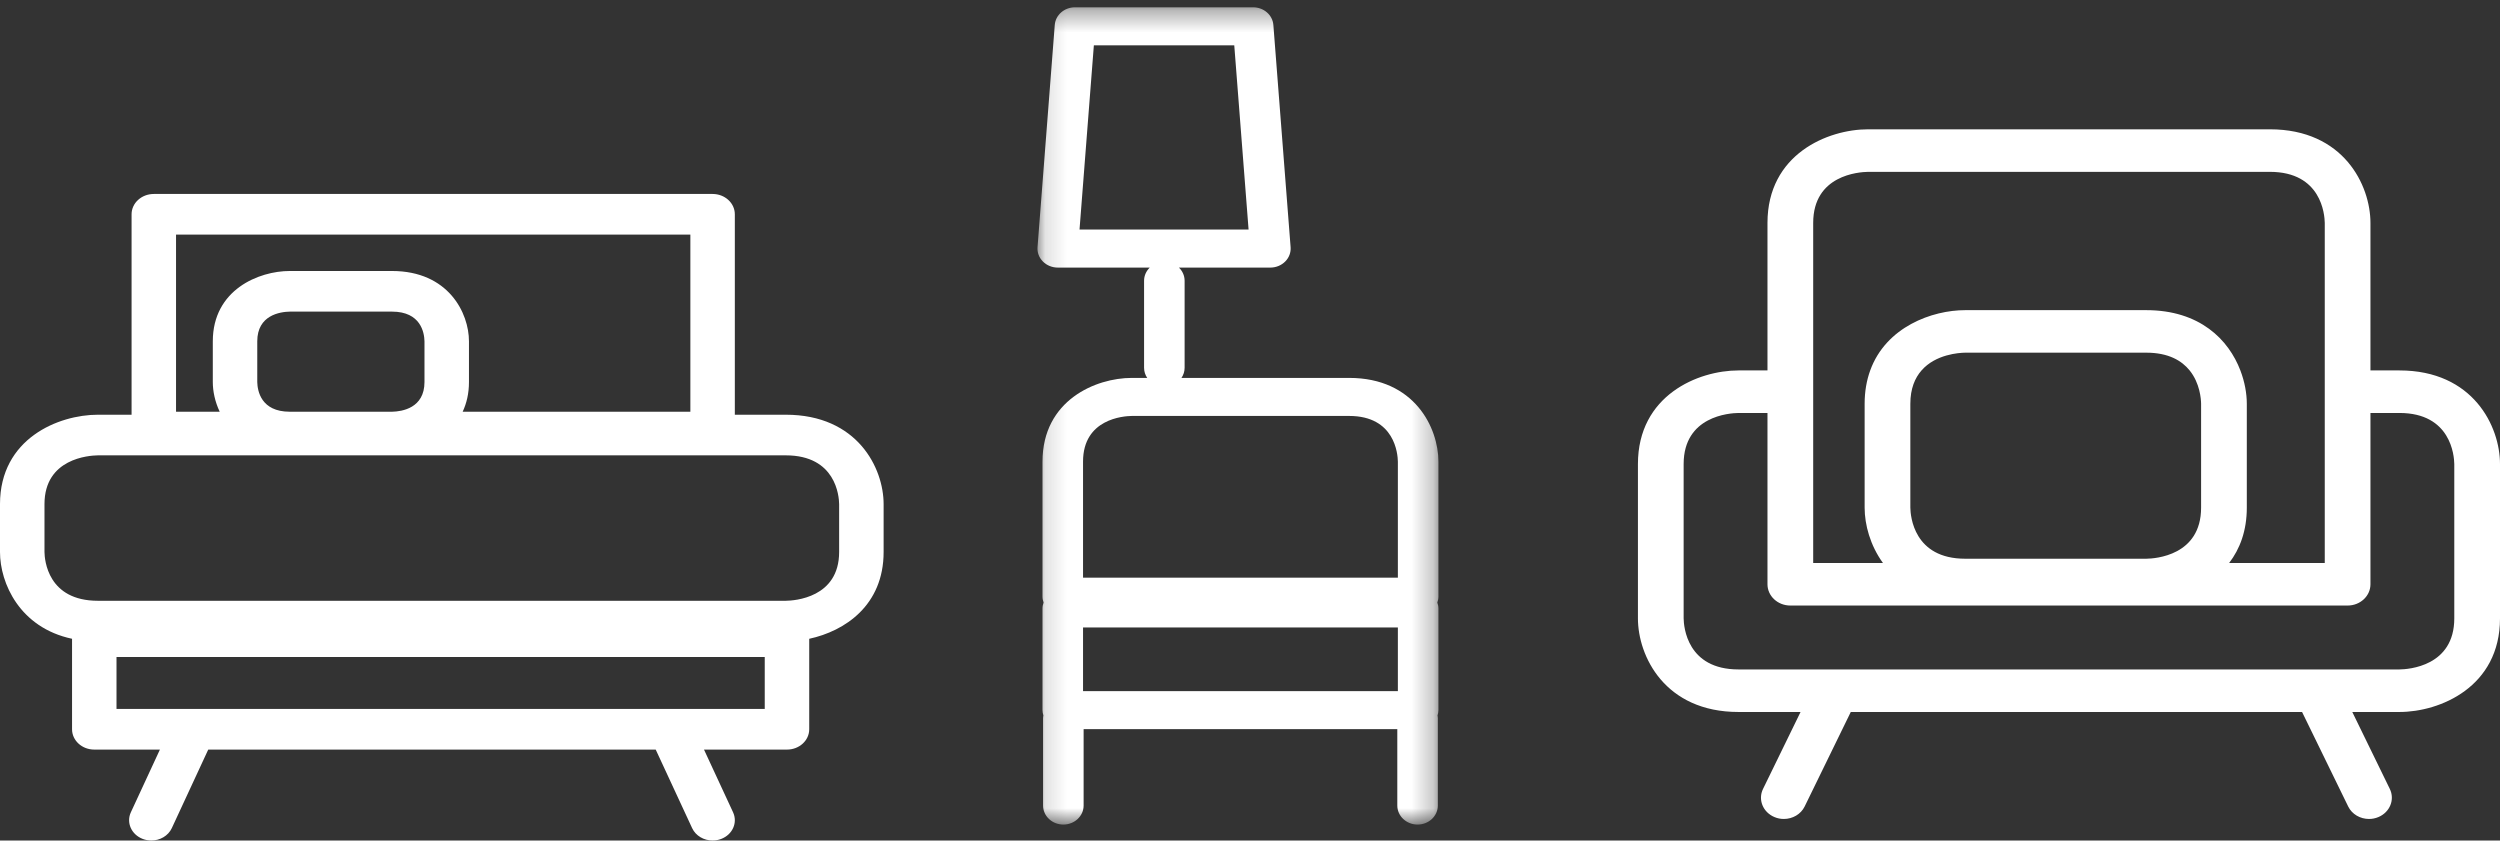 <?xml version="1.0" encoding="UTF-8"?>
<svg width="116px" height="39px" viewBox="0 0 116 39" version="1.1" xmlns="http://www.w3.org/2000/svg" xmlns:xlink="http://www.w3.org/1999/xlink">
    <rect x="0" y="0" width="116" height="39" fill="#333333" stroke="none"/>
    <!-- Generator: Sketch 51.2 (57519) - http://www.bohemiancoding.com/sketch -->
    <title>Group 8</title>
    <desc>Created with Sketch.</desc>
    <defs>
        <polygon id="path-1" points="0.138 0.339 18.743 0.339 18.743 38.26 0.138 38.26"></polygon>
    </defs>
    <g id="0.1-home-refonte" stroke="none" stroke-width="1" fill="none" fill-rule="evenodd">
        <g id="0.1-Home-refonte-versionfinale" transform="translate(-161, -1010)">
            <g id="Group-9" transform="translate(16, 1010)">
                <g id="Group-10">
                    <g id="Group-8" transform="translate(145, 0)">
                        <g id="Group-7">
                            <path d="M38.936,25.612 C38.936,27.738 36.867,27.871 36.459,27.876 L4.542,27.876 C2.215,27.876 2.069,25.985 2.064,25.612 L2.064,23.392 C2.064,21.27 4.128,21.134 4.547,21.128 L36.459,21.128 C38.785,21.128 38.931,23.019 38.936,23.392 L38.936,25.612 Z M5.406,32.895 L35.484,32.895 L35.484,30.484 L5.406,30.484 L5.406,32.895 Z M8.168,10.885 L32.033,10.885 L32.033,19.104 L21.468,19.104 C21.649,18.714 21.76,18.261 21.76,17.727 L21.76,15.837 C21.76,14.525 20.809,12.574 18.188,12.574 L13.445,12.574 C12.01,12.574 9.874,13.443 9.874,15.837 L9.874,17.727 C9.874,18.149 9.973,18.636 10.194,19.104 L8.168,19.104 L8.168,10.885 Z M11.937,17.727 L11.937,15.837 C11.937,14.621 12.994,14.468 13.452,14.459 L18.188,14.459 C19.522,14.459 19.688,15.429 19.696,15.837 L19.696,17.727 C19.696,18.938 18.649,19.094 18.198,19.104 L13.439,19.104 C12.111,19.101 11.946,18.134 11.937,17.727 Z M36.459,19.243 L34.096,19.243 L34.096,9.943 C34.096,9.422 33.634,9 33.065,9 L7.137,9 C6.567,9 6.105,9.422 6.105,9.943 L6.105,19.243 L4.542,19.243 C2.716,19.243 0,20.348 0,23.392 L0,25.612 C0,27.062 0.916,29.124 3.343,29.639 L3.343,33.838 C3.343,34.359 3.805,34.781 4.375,34.781 L7.42,34.781 L6.072,37.69 C5.85,38.169 6.095,38.722 6.62,38.925 C6.751,38.976 6.887,39 7.021,39 C7.423,39 7.805,38.784 7.972,38.425 L9.662,34.781 L30.425,34.781 L32.115,38.425 C32.282,38.784 32.663,39 33.065,39 C33.199,39 33.336,38.976 33.467,38.925 C33.992,38.722 34.237,38.169 34.014,37.69 L32.665,34.781 L36.516,34.781 C37.086,34.781 37.548,34.359 37.548,33.838 L37.548,29.64 C39.202,29.282 41,28.089 41,25.612 L41,23.392 C41,21.725 39.791,19.243 36.459,19.243 Z" id="Fill-1" fill="#FFFFFF"></path>
                            <g id="Group-5" transform="translate(48, 0)">
                                <mask id="mask-2" fill="white">
                                    <use xlink:href="#path-1"></use>
                                </mask>
                                <g id="Clip-4"></g>
                                <path d="M2.253,21.419 C2.253,19.432 4.135,19.305 4.517,19.3 L14.603,19.3 C16.723,19.3 16.856,21.069 16.861,21.419 L16.861,26.803 L2.253,26.803 L2.253,21.419 Z M2.253,32.068 L16.861,32.068 L16.861,29.114 L2.253,29.114 L2.253,32.068 Z M2.755,2.104 L9.27,2.104 L9.934,10.65 L2.09,10.65 L2.755,2.104 Z M18.743,21.419 C18.743,19.857 17.64,17.535 14.603,17.535 L6.82,17.535 C6.911,17.399 6.966,17.239 6.966,17.067 L6.966,13.027 C6.966,12.789 6.865,12.574 6.702,12.416 L10.945,12.416 C11.207,12.416 11.456,12.313 11.634,12.134 C11.813,11.955 11.903,11.714 11.884,11.469 L11.084,1.158 C11.048,0.696 10.639,0.339 10.145,0.339 L1.879,0.339 C1.386,0.339 0.976,0.696 0.941,1.158 L0.141,11.469 C0.121,11.714 0.212,11.955 0.39,12.134 C0.568,12.313 0.817,12.416 1.079,12.416 L5.349,12.416 C5.186,12.574 5.085,12.789 5.085,13.027 L5.085,17.067 C5.085,17.239 5.139,17.399 5.231,17.535 L4.513,17.535 C2.848,17.535 0.372,18.569 0.372,21.419 L0.372,27.685 C0.372,27.781 0.392,27.872 0.423,27.958 C0.392,28.044 0.372,28.135 0.372,28.231 L0.372,32.951 C0.372,33.036 0.389,33.119 0.413,33.197 C0.405,33.242 0.398,33.289 0.398,33.337 L0.398,37.377 C0.398,37.864 0.819,38.26 1.339,38.26 C1.858,38.26 2.28,37.864 2.28,37.377 L2.28,33.833 L16.835,33.833 L16.835,37.377 C16.835,37.864 17.256,38.26 17.776,38.26 C18.295,38.26 18.716,37.864 18.716,37.377 L18.716,33.337 C18.716,33.289 18.709,33.242 18.701,33.197 C18.726,33.119 18.743,33.036 18.743,32.951 L18.743,28.231 C18.743,28.135 18.722,28.044 18.692,27.958 C18.722,27.872 18.743,27.781 18.743,27.685 L18.743,21.419 Z" id="Fill-3" fill="#FFFFFF" mask="url(#mask-2)"></path>
                            </g>
                            <path d="M113.879,28.693 C113.879,30.917 111.753,31.057 111.333,31.062 L80.667,31.062 C78.277,31.062 78.127,29.084 78.121,28.693 L78.121,21.531 C78.121,19.31 80.24,19.167 80.672,19.162 L82.011,19.162 L82.011,27.11 C82.011,27.655 82.486,28.097 83.072,28.097 L108.929,28.097 C109.515,28.097 109.989,27.655 109.989,27.11 L109.989,19.162 L111.333,19.162 C113.723,19.162 113.873,21.141 113.879,21.531 L113.879,28.693 Z M102.131,18.735 L102.131,19.162 L102.131,23.555 C102.131,25.78 100.005,25.92 99.585,25.925 L91.186,25.925 C88.796,25.925 88.646,23.945 88.64,23.555 L88.64,19.162 L88.64,18.735 C88.64,18.03 88.854,17.536 89.159,17.188 C89.815,16.438 90.896,16.368 91.191,16.364 L99.585,16.364 C100.62,16.364 101.234,16.736 101.599,17.188 C102.077,17.78 102.128,18.513 102.131,18.735 Z M84.132,19.162 L84.132,17.188 L84.132,10.343 C84.132,8.123 86.251,7.98 86.683,7.974 L105.323,7.974 C107.713,7.974 107.863,9.953 107.869,10.343 L107.869,17.188 L107.869,19.162 L107.869,26.123 L103.432,26.123 C103.929,25.475 104.252,24.634 104.252,23.555 L104.252,19.162 L104.252,18.735 C104.252,18.259 104.156,17.72 103.953,17.188 C103.41,15.766 102.076,14.391 99.585,14.391 L91.186,14.391 C89.653,14.391 87.51,15.166 86.778,17.188 C86.614,17.64 86.519,18.153 86.519,18.735 L86.519,19.162 L86.519,23.555 C86.519,24.344 86.776,25.305 87.369,26.123 L84.132,26.123 L84.132,19.162 Z M111.333,17.188 L109.989,17.188 L109.989,10.343 C109.989,8.597 108.747,6 105.323,6 L86.678,6 C84.802,6 82.011,7.157 82.011,10.343 L82.011,17.188 L80.667,17.188 C78.791,17.188 76,18.344 76,21.531 L76,28.693 C76,30.439 77.243,33.036 80.667,33.036 L83.546,33.036 L81.805,36.605 C81.562,37.101 81.798,37.686 82.332,37.911 C82.474,37.972 82.623,38 82.77,38 C83.172,38 83.558,37.785 83.736,37.421 L85.876,33.036 L106.816,33.036 L108.956,37.421 C109.133,37.785 109.519,38 109.922,38 C110.069,38 110.217,37.972 110.36,37.911 C110.893,37.686 111.129,37.101 110.887,36.605 L109.146,33.036 L111.333,33.036 C113.209,33.036 116,31.88 116,28.693 L116,21.531 C116,19.785 114.757,17.188 111.333,17.188 Z" id="Fill-8" fill="#FFFFFF"></path>
                        </g>
                    </g>
                </g>
            </g>
        </g>
    </g>
</svg>